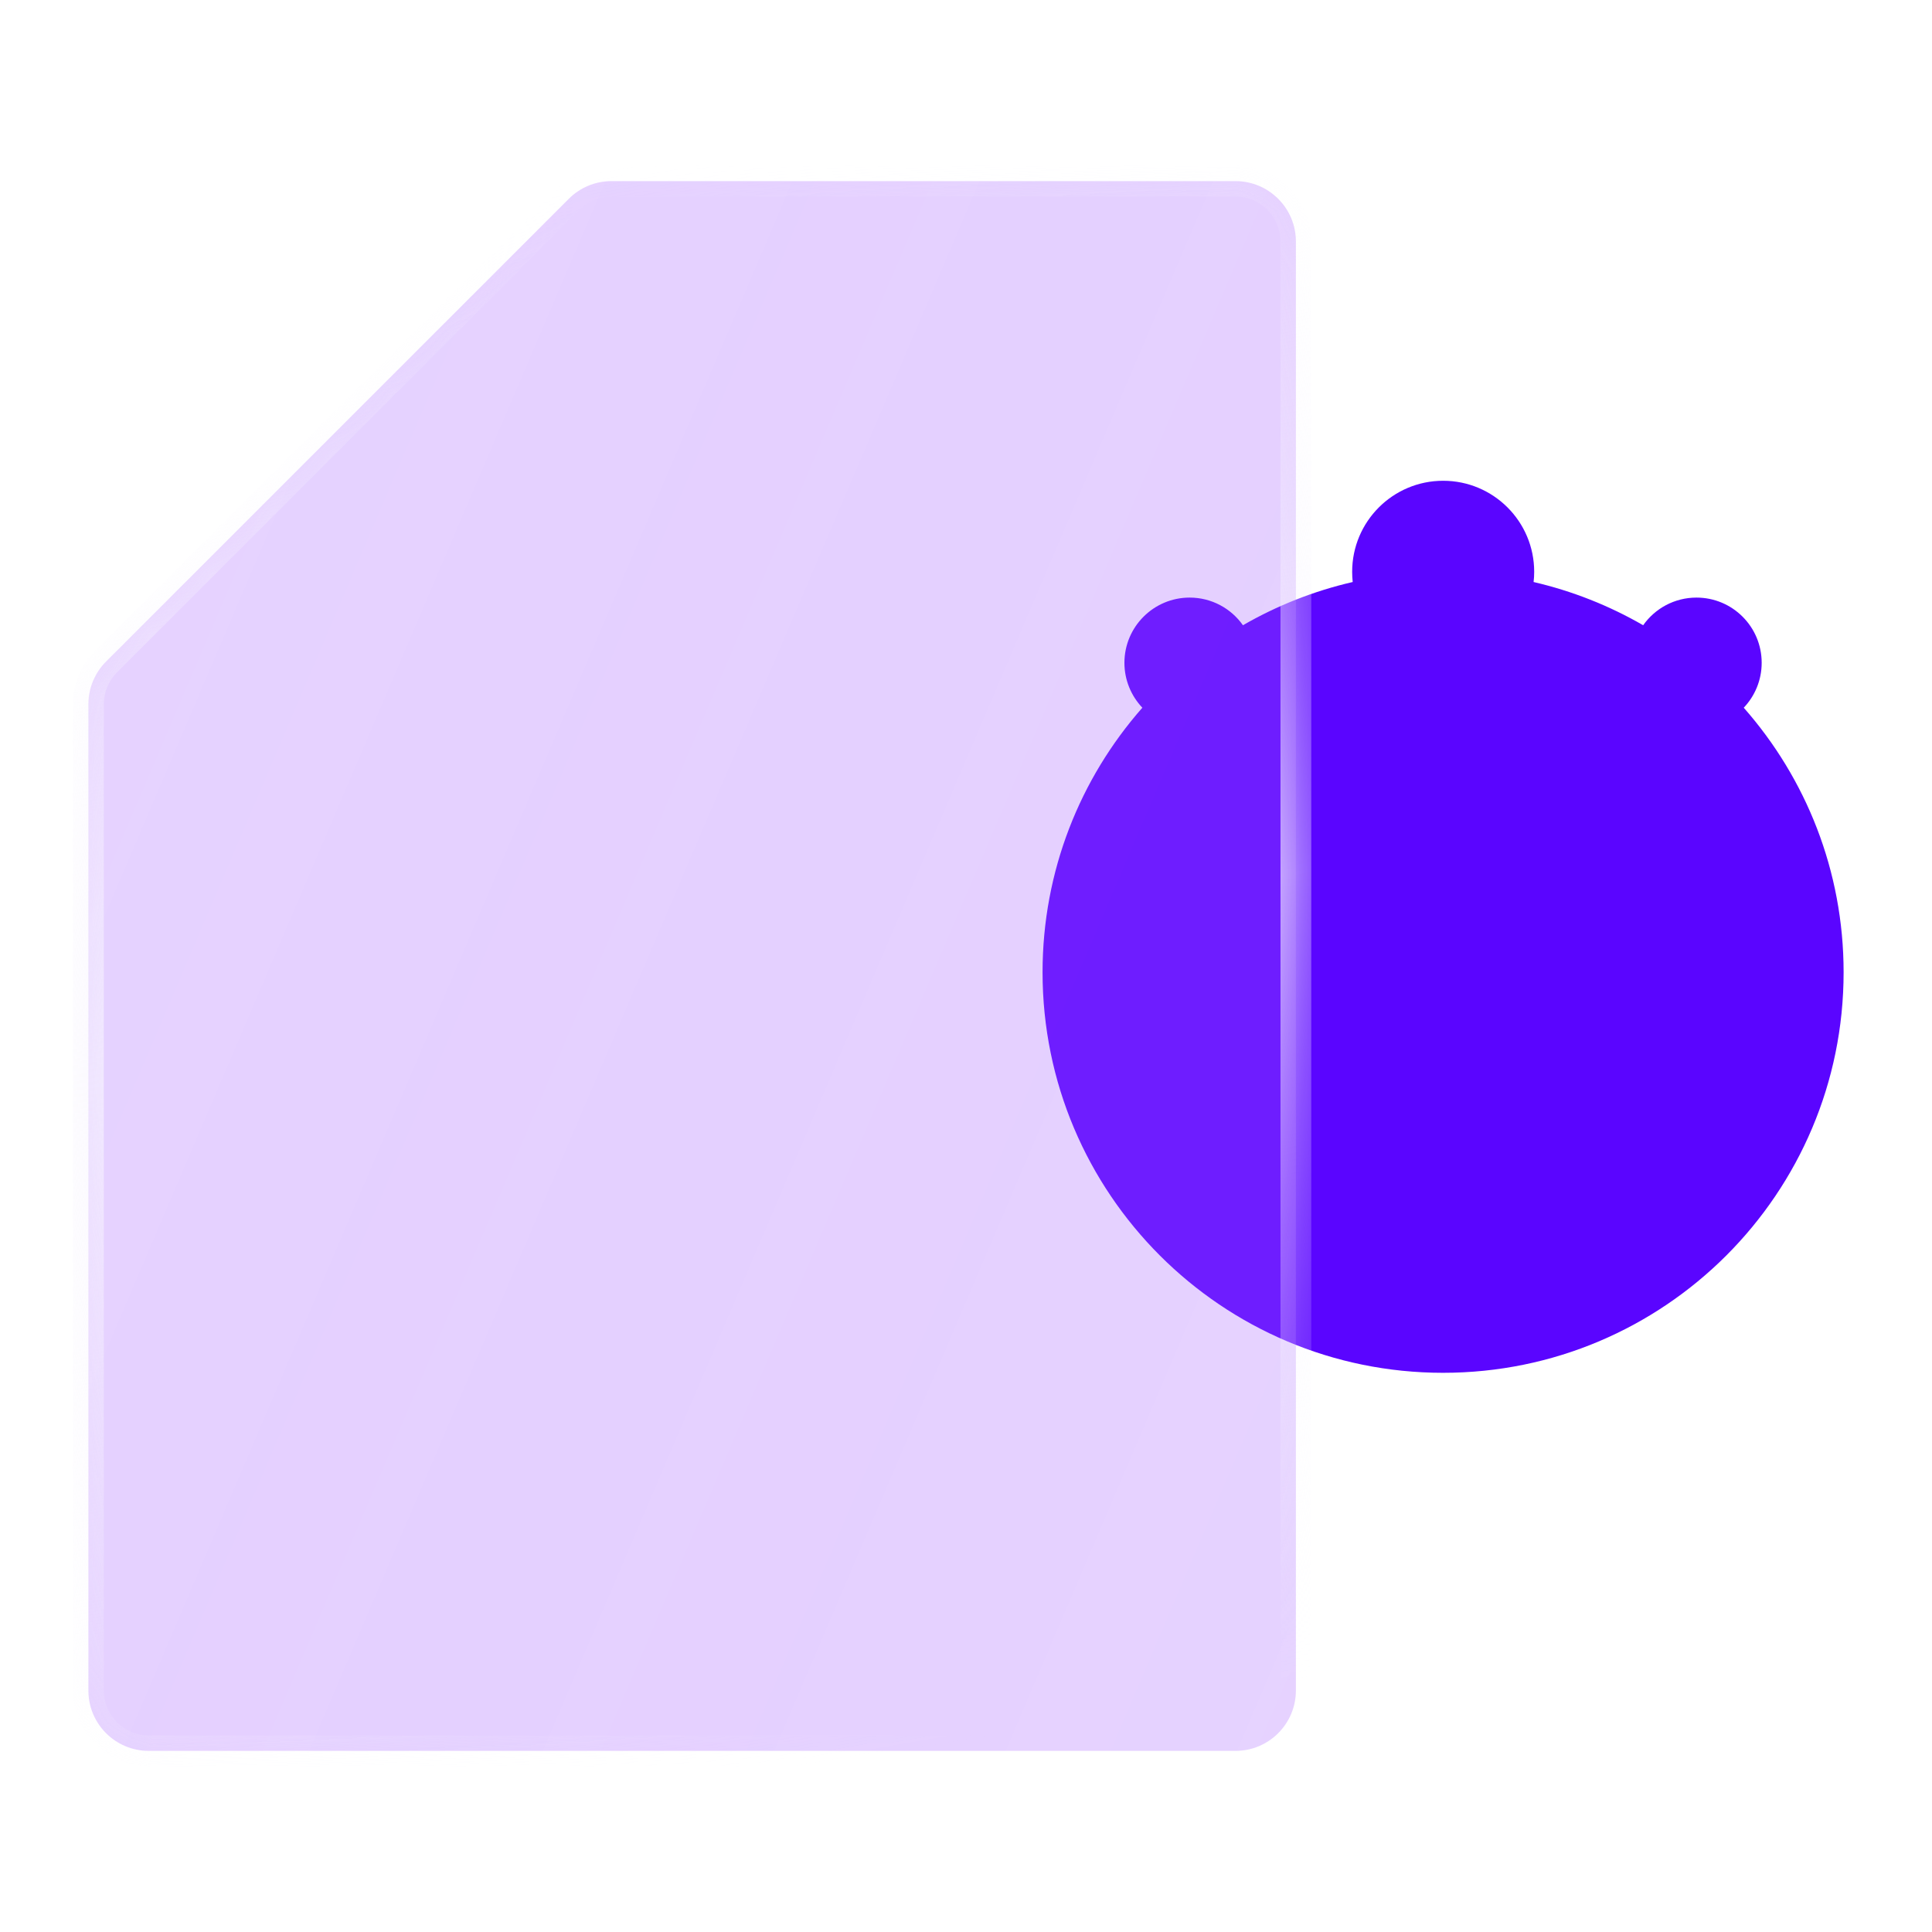 <svg width="32" height="32" viewBox="0 0 32 32" fill="none" xmlns="http://www.w3.org/2000/svg">
<g filter="url(#filter0_b_3018_832)">
<path fill-rule="evenodd" clip-rule="evenodd" d="M25.401 9.64C25.408 9.585 25.411 9.528 25.411 9.471C25.411 8.638 24.736 7.963 23.903 7.963C23.071 7.963 22.396 8.638 22.396 9.471C22.396 9.528 22.399 9.584 22.405 9.64C21.758 9.789 21.147 10.033 20.587 10.356C20.392 10.079 20.069 9.898 19.704 9.898C19.108 9.898 18.624 10.382 18.624 10.978C18.624 11.266 18.737 11.528 18.921 11.722C17.892 12.891 17.268 14.425 17.268 16.104C17.268 19.768 20.238 22.738 23.902 22.738C27.566 22.738 30.536 19.768 30.536 16.104C30.536 14.424 29.911 12.89 28.882 11.722C29.066 11.528 29.179 11.266 29.179 10.978C29.179 10.381 28.696 9.898 28.099 9.898C27.734 9.898 27.411 10.079 27.216 10.356C26.657 10.033 26.047 9.79 25.401 9.64Z" fill="#5A05FF"/>
</g>
<g filter="url(#filter1_b_3018_832)">
<mask id="path-2-inside-1_3018_832" fill="white">
<path fill-rule="evenodd" clip-rule="evenodd" d="M2.464 3C1.911 3 1.464 3.448 1.464 4C1.464 3.448 1.911 3 2.464 3ZM10.128 3C9.863 3 9.608 3.105 9.421 3.293L1.757 10.957C1.569 11.145 1.464 11.399 1.464 11.664V28C1.464 28.552 1.911 29 2.464 29H20.464C21.016 29 21.464 28.552 21.464 28V4C21.464 3.448 21.016 3 20.464 3H10.128Z"/>
</mask>
<path fill-rule="evenodd" clip-rule="evenodd" d="M2.464 3C1.911 3 1.464 3.448 1.464 4C1.464 3.448 1.911 3 2.464 3ZM10.128 3C9.863 3 9.608 3.105 9.421 3.293L1.757 10.957C1.569 11.145 1.464 11.399 1.464 11.664V28C1.464 28.552 1.911 29 2.464 29H20.464C21.016 29 21.464 28.552 21.464 28V4C21.464 3.448 21.016 3 20.464 3H10.128Z" fill="url(#paint0_linear_3018_832)" fill-opacity="0.3"/>
<path d="M9.421 3.293L9.601 3.473L9.421 3.293ZM1.757 10.957L1.937 11.137L1.757 10.957ZM1.719 4C1.719 3.589 2.052 3.255 2.464 3.255V2.745C1.77 2.745 1.209 3.307 1.209 4H1.719ZM1.937 11.137L9.601 3.473L9.24 3.112L1.576 10.777L1.937 11.137ZM1.719 28V11.664H1.209V28H1.719ZM2.464 28.745C2.052 28.745 1.719 28.411 1.719 28H1.209C1.209 28.693 1.77 29.255 2.464 29.255V28.745ZM20.464 28.745H2.464V29.255H20.464V28.745ZM21.209 28C21.209 28.411 20.875 28.745 20.464 28.745V29.255C21.157 29.255 21.719 28.693 21.719 28H21.209ZM21.209 4V28H21.719V4H21.209ZM20.464 3.255C20.875 3.255 21.209 3.589 21.209 4H21.719C21.719 3.307 21.157 2.745 20.464 2.745V3.255ZM10.128 3.255H20.464V2.745H10.128V3.255ZM9.601 3.473C9.741 3.334 9.93 3.255 10.128 3.255V2.745C9.795 2.745 9.476 2.877 9.24 3.112L9.601 3.473ZM1.576 10.777C1.341 11.012 1.209 11.331 1.209 11.664H1.719C1.719 11.467 1.797 11.277 1.937 11.137L1.576 10.777ZM1.719 4C1.719 3.589 2.052 3.255 2.464 3.255V2.745C1.77 2.745 1.209 3.307 1.209 4H1.719Z" fill="url(#paint1_linear_3018_832)" mask="url(#path-2-inside-1_3018_832)"/>
</g>
<defs>
<filter id="filter0_b_3018_832" x="12.325" y="3.019" width="23.155" height="24.662" filterUnits="userSpaceOnUse" color-interpolation-filters="sRGB">
<feFlood flood-opacity="0" result="BackgroundImageFix"/>
<feGaussianBlur in="BackgroundImageFix" stdDeviation="2.472"/>
<feComposite in2="SourceAlpha" operator="in" result="effect1_backgroundBlur_3018_832"/>
<feBlend mode="normal" in="SourceGraphic" in2="effect1_backgroundBlur_3018_832" result="shape"/>
</filter>
<filter id="filter1_b_3018_832" x="-2.706" y="-1.17" width="28.34" height="34.34" filterUnits="userSpaceOnUse" color-interpolation-filters="sRGB">
<feFlood flood-opacity="0" result="BackgroundImageFix"/>
<feGaussianBlur in="BackgroundImageFix" stdDeviation="2.085"/>
<feComposite in2="SourceAlpha" operator="in" result="effect1_backgroundBlur_3018_832"/>
<feBlend mode="normal" in="SourceGraphic" in2="effect1_backgroundBlur_3018_832" result="shape"/>
</filter>
<linearGradient id="paint0_linear_3018_832" x1="3.89" y1="5.385" x2="28.572" y2="15.925" gradientUnits="userSpaceOnUse">
<stop stop-color="#A25AFF" stop-opacity="0.9"/>
<stop offset="0.447" stop-color="#A25AFF" stop-opacity="0.955"/>
<stop offset="1" stop-color="#A25AFF" stop-opacity="0.9"/>
</linearGradient>
<linearGradient id="paint1_linear_3018_832" x1="13.175" y1="2.215" x2="17.768" y2="28.528" gradientUnits="userSpaceOnUse">
<stop stop-color="#F8F5FE" stop-opacity="0"/>
<stop offset="0.505" stop-color="#F8F5FE"/>
<stop offset="1" stop-color="#F8F5FE" stop-opacity="0"/>
</linearGradient>
</defs>
</svg>
